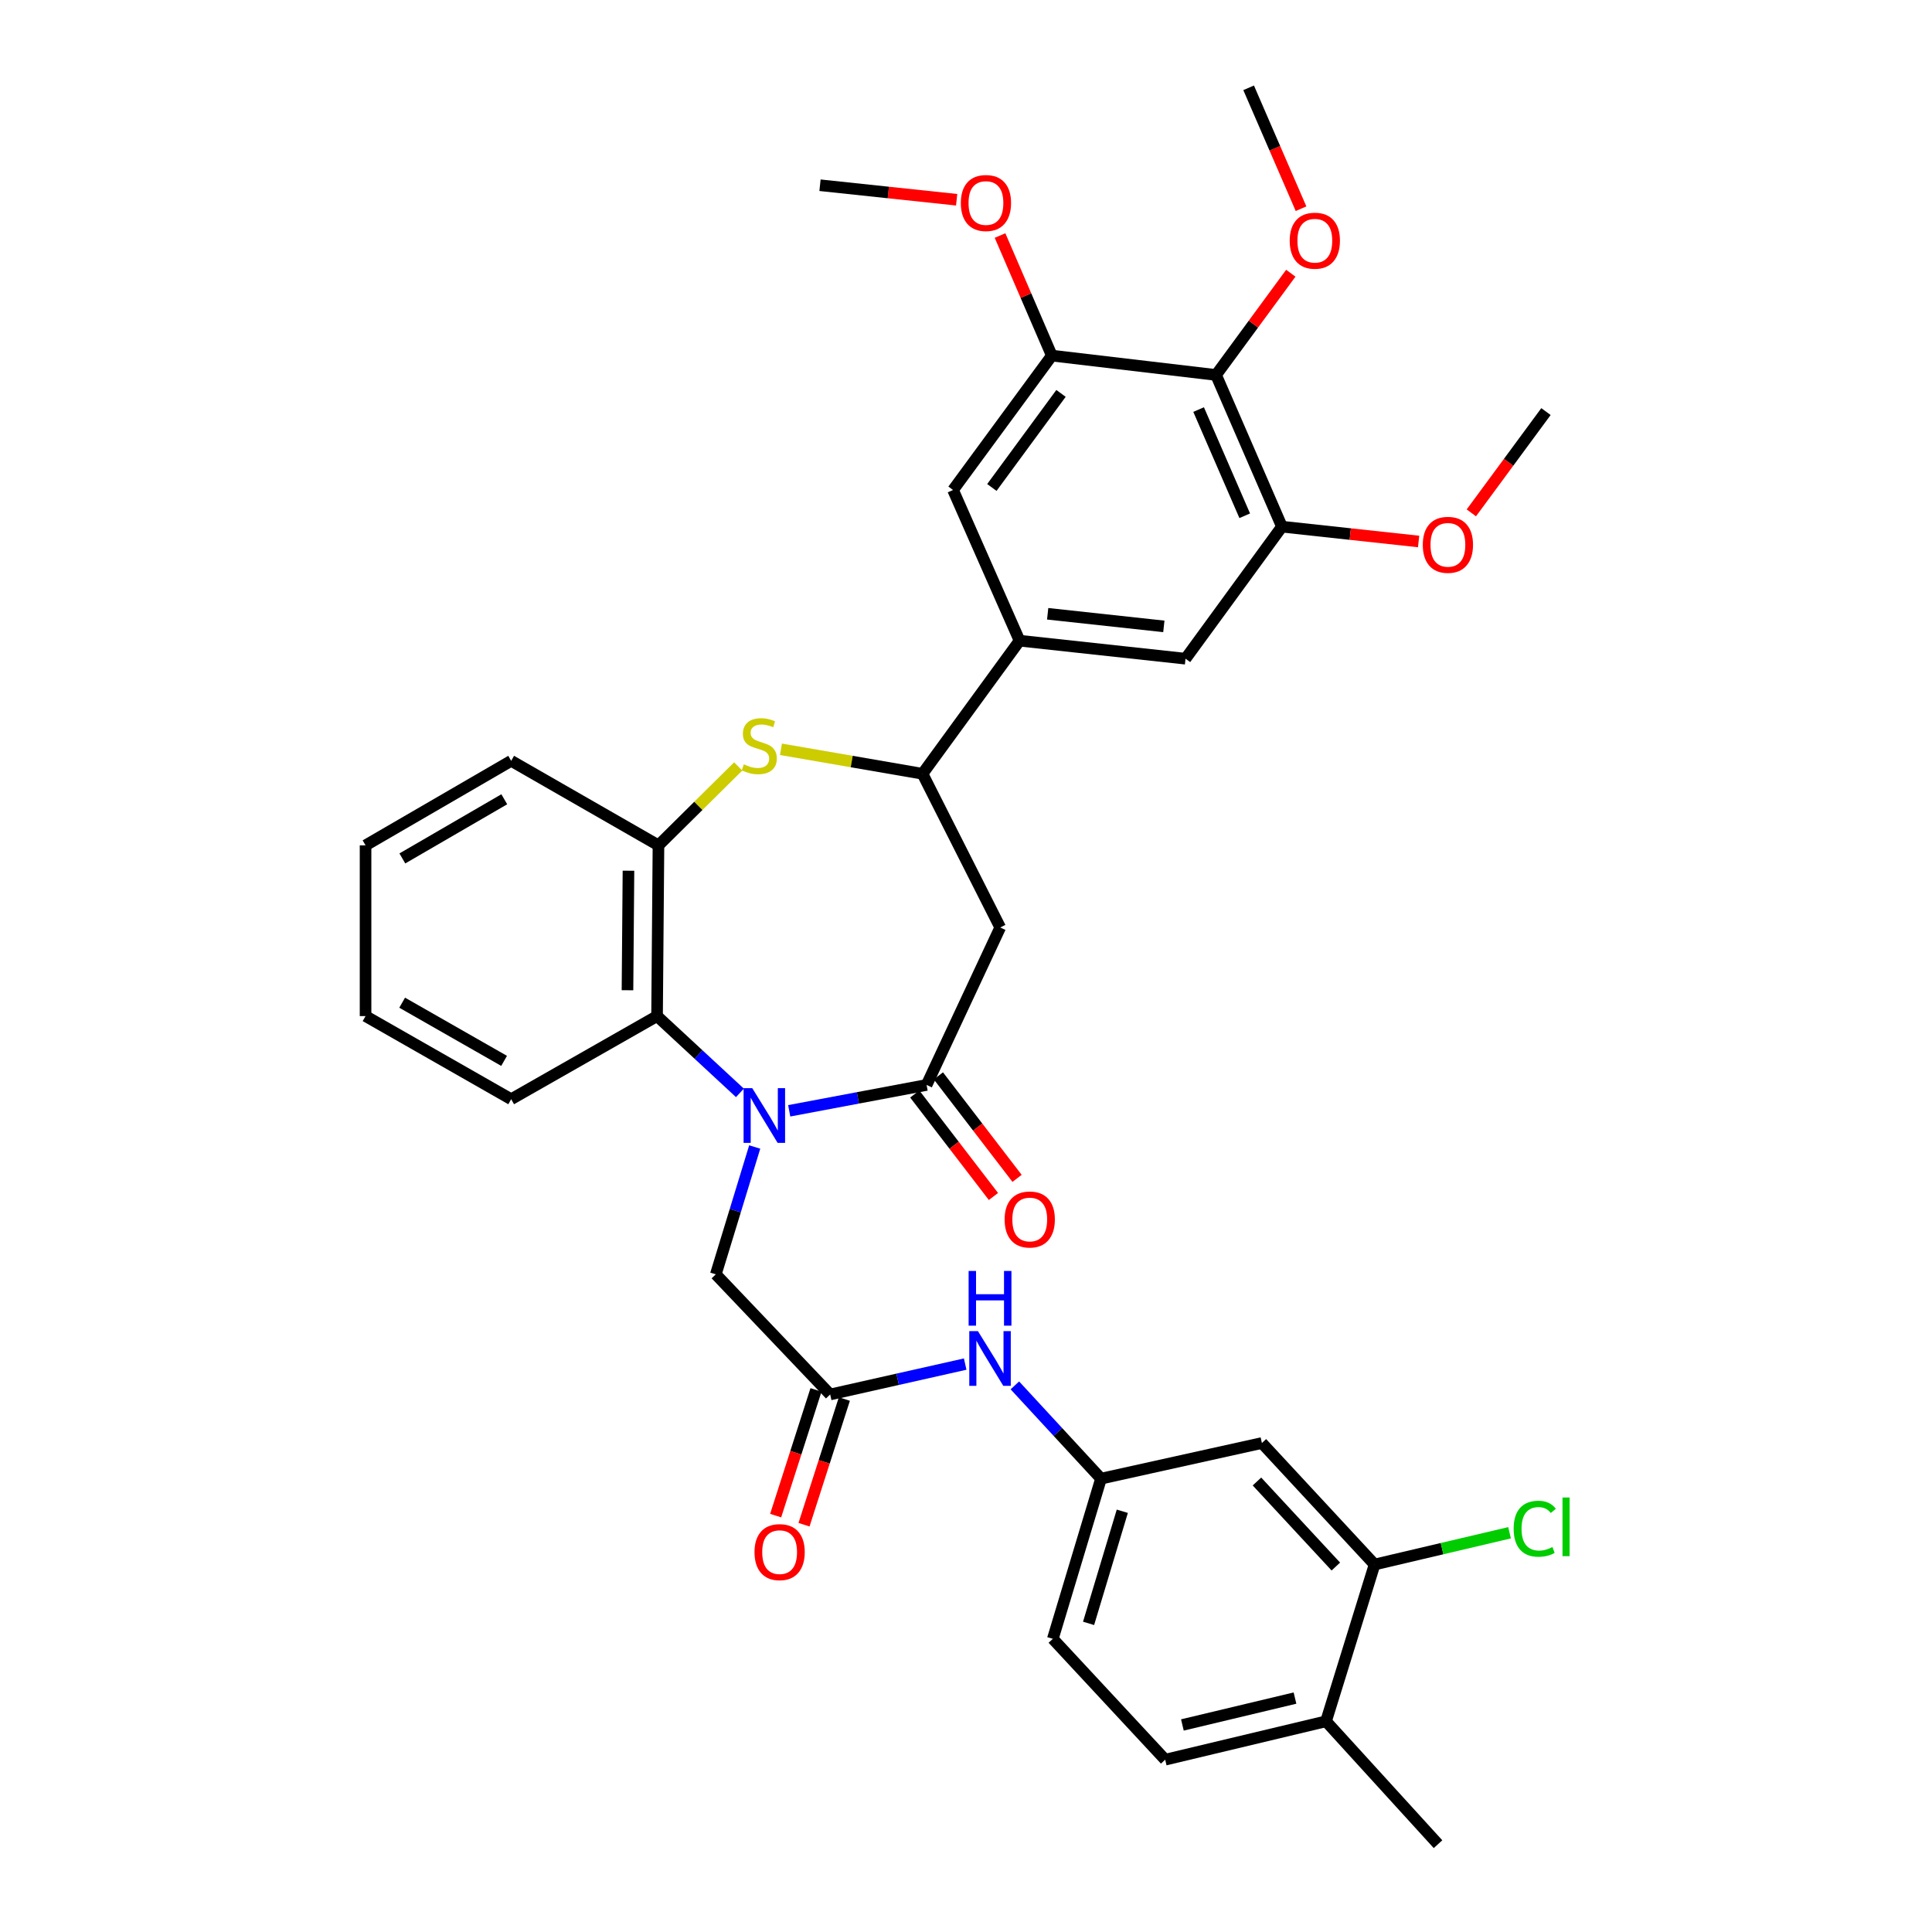 <?xml version='1.0' encoding='iso-8859-1'?>
<svg version='1.1' baseProfile='full'
              xmlns='http://www.w3.org/2000/svg'
                      xmlns:rdkit='http://www.rdkit.org/xml'
                      xmlns:xlink='http://www.w3.org/1999/xlink'
                  xml:space='preserve'
width='1000px' height='1000px' viewBox='0 0 1000 1000'>
<!-- END OF HEADER -->
<rect style='opacity:1.0;fill:#FFFFFF;stroke:none' width='1000' height='1000' x='0' y='0'> </rect>
<path class='bond-0' d='M 408.496,574.952 L 444.047,568.259' style='fill:none;fill-rule:evenodd;stroke:#0000FF;stroke-width:6px;stroke-linecap:butt;stroke-linejoin:miter;stroke-opacity:1' />
<path class='bond-0' d='M 444.047,568.259 L 479.599,561.565' style='fill:none;fill-rule:evenodd;stroke:#000000;stroke-width:6px;stroke-linecap:butt;stroke-linejoin:miter;stroke-opacity:1' />
<path class='bond-3' d='M 382.987,565.671 L 361.539,545.799' style='fill:none;fill-rule:evenodd;stroke:#0000FF;stroke-width:6px;stroke-linecap:butt;stroke-linejoin:miter;stroke-opacity:1' />
<path class='bond-3' d='M 361.539,545.799 L 340.092,525.926' style='fill:none;fill-rule:evenodd;stroke:#000000;stroke-width:6px;stroke-linecap:butt;stroke-linejoin:miter;stroke-opacity:1' />
<path class='bond-11' d='M 390.638,593.685 L 380.572,626.639' style='fill:none;fill-rule:evenodd;stroke:#0000FF;stroke-width:6px;stroke-linecap:butt;stroke-linejoin:miter;stroke-opacity:1' />
<path class='bond-11' d='M 380.572,626.639 L 370.507,659.592' style='fill:none;fill-rule:evenodd;stroke:#000000;stroke-width:6px;stroke-linecap:butt;stroke-linejoin:miter;stroke-opacity:1' />
<path class='bond-2' d='M 479.599,561.565 L 517.713,480.069' style='fill:none;fill-rule:evenodd;stroke:#000000;stroke-width:6px;stroke-linecap:butt;stroke-linejoin:miter;stroke-opacity:1' />
<path class='bond-17' d='M 473.484,566.259 L 493.844,592.781' style='fill:none;fill-rule:evenodd;stroke:#000000;stroke-width:6px;stroke-linecap:butt;stroke-linejoin:miter;stroke-opacity:1' />
<path class='bond-17' d='M 493.844,592.781 L 514.203,619.304' style='fill:none;fill-rule:evenodd;stroke:#FF0000;stroke-width:6px;stroke-linecap:butt;stroke-linejoin:miter;stroke-opacity:1' />
<path class='bond-17' d='M 485.714,556.871 L 506.073,583.394' style='fill:none;fill-rule:evenodd;stroke:#000000;stroke-width:6px;stroke-linecap:butt;stroke-linejoin:miter;stroke-opacity:1' />
<path class='bond-17' d='M 506.073,583.394 L 526.433,609.916' style='fill:none;fill-rule:evenodd;stroke:#FF0000;stroke-width:6px;stroke-linecap:butt;stroke-linejoin:miter;stroke-opacity:1' />
<path class='bond-1' d='M 382.083,396.703 L 361.451,417.128' style='fill:none;fill-rule:evenodd;stroke:#CCCC00;stroke-width:6px;stroke-linecap:butt;stroke-linejoin:miter;stroke-opacity:1' />
<path class='bond-1' d='M 361.451,417.128 L 340.82,437.552' style='fill:none;fill-rule:evenodd;stroke:#000000;stroke-width:6px;stroke-linecap:butt;stroke-linejoin:miter;stroke-opacity:1' />
<path class='bond-35' d='M 404.222,387.837 L 440.853,394.169' style='fill:none;fill-rule:evenodd;stroke:#CCCC00;stroke-width:6px;stroke-linecap:butt;stroke-linejoin:miter;stroke-opacity:1' />
<path class='bond-35' d='M 440.853,394.169 L 477.484,400.5' style='fill:none;fill-rule:evenodd;stroke:#000000;stroke-width:6px;stroke-linecap:butt;stroke-linejoin:miter;stroke-opacity:1' />
<path class='bond-4' d='M 517.713,480.069 L 477.484,400.5' style='fill:none;fill-rule:evenodd;stroke:#000000;stroke-width:6px;stroke-linecap:butt;stroke-linejoin:miter;stroke-opacity:1' />
<path class='bond-5' d='M 340.092,525.926 L 340.82,437.552' style='fill:none;fill-rule:evenodd;stroke:#000000;stroke-width:6px;stroke-linecap:butt;stroke-linejoin:miter;stroke-opacity:1' />
<path class='bond-5' d='M 324.785,512.543 L 325.294,450.682' style='fill:none;fill-rule:evenodd;stroke:#000000;stroke-width:6px;stroke-linecap:butt;stroke-linejoin:miter;stroke-opacity:1' />
<path class='bond-27' d='M 340.092,525.926 L 264.583,568.948' style='fill:none;fill-rule:evenodd;stroke:#000000;stroke-width:6px;stroke-linecap:butt;stroke-linejoin:miter;stroke-opacity:1' />
<path class='bond-7' d='M 477.484,400.5 L 527.726,331.62' style='fill:none;fill-rule:evenodd;stroke:#000000;stroke-width:6px;stroke-linecap:butt;stroke-linejoin:miter;stroke-opacity:1' />
<path class='bond-28' d='M 340.82,437.552 L 264.583,393.802' style='fill:none;fill-rule:evenodd;stroke:#000000;stroke-width:6px;stroke-linecap:butt;stroke-linejoin:miter;stroke-opacity:1' />
<path class='bond-6' d='M 629.427,194.075 L 663.524,272.599' style='fill:none;fill-rule:evenodd;stroke:#000000;stroke-width:6px;stroke-linecap:butt;stroke-linejoin:miter;stroke-opacity:1' />
<path class='bond-6' d='M 620.4,211.994 L 644.268,266.961' style='fill:none;fill-rule:evenodd;stroke:#000000;stroke-width:6px;stroke-linecap:butt;stroke-linejoin:miter;stroke-opacity:1' />
<path class='bond-23' d='M 629.427,194.075 L 648.773,167.747' style='fill:none;fill-rule:evenodd;stroke:#000000;stroke-width:6px;stroke-linecap:butt;stroke-linejoin:miter;stroke-opacity:1' />
<path class='bond-23' d='M 648.773,167.747 L 668.119,141.42' style='fill:none;fill-rule:evenodd;stroke:#FF0000;stroke-width:6px;stroke-linecap:butt;stroke-linejoin:miter;stroke-opacity:1' />
<path class='bond-37' d='M 629.427,194.075 L 544.419,184.062' style='fill:none;fill-rule:evenodd;stroke:#000000;stroke-width:6px;stroke-linecap:butt;stroke-linejoin:miter;stroke-opacity:1' />
<path class='bond-12' d='M 527.726,331.62 L 493.295,253.619' style='fill:none;fill-rule:evenodd;stroke:#000000;stroke-width:6px;stroke-linecap:butt;stroke-linejoin:miter;stroke-opacity:1' />
<path class='bond-13' d='M 527.726,331.62 L 613.625,340.939' style='fill:none;fill-rule:evenodd;stroke:#000000;stroke-width:6px;stroke-linecap:butt;stroke-linejoin:miter;stroke-opacity:1' />
<path class='bond-13' d='M 542.274,317.691 L 602.403,324.214' style='fill:none;fill-rule:evenodd;stroke:#000000;stroke-width:6px;stroke-linecap:butt;stroke-linejoin:miter;stroke-opacity:1' />
<path class='bond-8' d='M 544.419,184.062 L 493.295,253.619' style='fill:none;fill-rule:evenodd;stroke:#000000;stroke-width:6px;stroke-linecap:butt;stroke-linejoin:miter;stroke-opacity:1' />
<path class='bond-8' d='M 549.173,203.626 L 513.386,252.316' style='fill:none;fill-rule:evenodd;stroke:#000000;stroke-width:6px;stroke-linecap:butt;stroke-linejoin:miter;stroke-opacity:1' />
<path class='bond-25' d='M 544.419,184.062 L 531.017,152.987' style='fill:none;fill-rule:evenodd;stroke:#000000;stroke-width:6px;stroke-linecap:butt;stroke-linejoin:miter;stroke-opacity:1' />
<path class='bond-25' d='M 531.017,152.987 L 517.616,121.911' style='fill:none;fill-rule:evenodd;stroke:#FF0000;stroke-width:6px;stroke-linecap:butt;stroke-linejoin:miter;stroke-opacity:1' />
<path class='bond-9' d='M 663.524,272.599 L 613.625,340.939' style='fill:none;fill-rule:evenodd;stroke:#000000;stroke-width:6px;stroke-linecap:butt;stroke-linejoin:miter;stroke-opacity:1' />
<path class='bond-26' d='M 663.524,272.599 L 698.898,276.436' style='fill:none;fill-rule:evenodd;stroke:#000000;stroke-width:6px;stroke-linecap:butt;stroke-linejoin:miter;stroke-opacity:1' />
<path class='bond-26' d='M 698.898,276.436 L 734.271,280.273' style='fill:none;fill-rule:evenodd;stroke:#FF0000;stroke-width:6px;stroke-linecap:butt;stroke-linejoin:miter;stroke-opacity:1' />
<path class='bond-10' d='M 429.699,721.774 L 370.507,659.592' style='fill:none;fill-rule:evenodd;stroke:#000000;stroke-width:6px;stroke-linecap:butt;stroke-linejoin:miter;stroke-opacity:1' />
<path class='bond-16' d='M 429.699,721.774 L 464.638,713.911' style='fill:none;fill-rule:evenodd;stroke:#000000;stroke-width:6px;stroke-linecap:butt;stroke-linejoin:miter;stroke-opacity:1' />
<path class='bond-16' d='M 464.638,713.911 L 499.577,706.048' style='fill:none;fill-rule:evenodd;stroke:#0000FF;stroke-width:6px;stroke-linecap:butt;stroke-linejoin:miter;stroke-opacity:1' />
<path class='bond-20' d='M 422.36,719.418 L 411.918,751.949' style='fill:none;fill-rule:evenodd;stroke:#000000;stroke-width:6px;stroke-linecap:butt;stroke-linejoin:miter;stroke-opacity:1' />
<path class='bond-20' d='M 411.918,751.949 L 401.477,784.48' style='fill:none;fill-rule:evenodd;stroke:#FF0000;stroke-width:6px;stroke-linecap:butt;stroke-linejoin:miter;stroke-opacity:1' />
<path class='bond-20' d='M 437.039,724.13 L 426.598,756.661' style='fill:none;fill-rule:evenodd;stroke:#000000;stroke-width:6px;stroke-linecap:butt;stroke-linejoin:miter;stroke-opacity:1' />
<path class='bond-20' d='M 426.598,756.661 L 416.156,789.191' style='fill:none;fill-rule:evenodd;stroke:#FF0000;stroke-width:6px;stroke-linecap:butt;stroke-linejoin:miter;stroke-opacity:1' />
<path class='bond-14' d='M 711.48,809.788 L 653.152,746.904' style='fill:none;fill-rule:evenodd;stroke:#000000;stroke-width:6px;stroke-linecap:butt;stroke-linejoin:miter;stroke-opacity:1' />
<path class='bond-14' d='M 691.427,810.84 L 650.598,766.821' style='fill:none;fill-rule:evenodd;stroke:#000000;stroke-width:6px;stroke-linecap:butt;stroke-linejoin:miter;stroke-opacity:1' />
<path class='bond-22' d='M 711.48,809.788 L 746.41,801.572' style='fill:none;fill-rule:evenodd;stroke:#000000;stroke-width:6px;stroke-linecap:butt;stroke-linejoin:miter;stroke-opacity:1' />
<path class='bond-22' d='M 746.41,801.572 L 781.34,793.355' style='fill:none;fill-rule:evenodd;stroke:#00CC00;stroke-width:6px;stroke-linecap:butt;stroke-linejoin:miter;stroke-opacity:1' />
<path class='bond-38' d='M 711.48,809.788 L 686.35,890.942' style='fill:none;fill-rule:evenodd;stroke:#000000;stroke-width:6px;stroke-linecap:butt;stroke-linejoin:miter;stroke-opacity:1' />
<path class='bond-15' d='M 653.152,746.904 L 569.883,765.344' style='fill:none;fill-rule:evenodd;stroke:#000000;stroke-width:6px;stroke-linecap:butt;stroke-linejoin:miter;stroke-opacity:1' />
<path class='bond-18' d='M 525.294,717.072 L 547.588,741.208' style='fill:none;fill-rule:evenodd;stroke:#0000FF;stroke-width:6px;stroke-linecap:butt;stroke-linejoin:miter;stroke-opacity:1' />
<path class='bond-18' d='M 547.588,741.208 L 569.883,765.344' style='fill:none;fill-rule:evenodd;stroke:#000000;stroke-width:6px;stroke-linecap:butt;stroke-linejoin:miter;stroke-opacity:1' />
<path class='bond-24' d='M 569.883,765.344 L 544.942,848.254' style='fill:none;fill-rule:evenodd;stroke:#000000;stroke-width:6px;stroke-linecap:butt;stroke-linejoin:miter;stroke-opacity:1' />
<path class='bond-24' d='M 580.905,782.222 L 563.446,840.258' style='fill:none;fill-rule:evenodd;stroke:#000000;stroke-width:6px;stroke-linecap:butt;stroke-linejoin:miter;stroke-opacity:1' />
<path class='bond-19' d='M 686.35,890.942 L 603.098,910.812' style='fill:none;fill-rule:evenodd;stroke:#000000;stroke-width:6px;stroke-linecap:butt;stroke-linejoin:miter;stroke-opacity:1' />
<path class='bond-19' d='M 670.283,878.926 L 612.007,892.836' style='fill:none;fill-rule:evenodd;stroke:#000000;stroke-width:6px;stroke-linecap:butt;stroke-linejoin:miter;stroke-opacity:1' />
<path class='bond-29' d='M 686.35,890.942 L 744.318,954.545' style='fill:none;fill-rule:evenodd;stroke:#000000;stroke-width:6px;stroke-linecap:butt;stroke-linejoin:miter;stroke-opacity:1' />
<path class='bond-21' d='M 603.098,910.812 L 544.942,848.254' style='fill:none;fill-rule:evenodd;stroke:#000000;stroke-width:6px;stroke-linecap:butt;stroke-linejoin:miter;stroke-opacity:1' />
<path class='bond-30' d='M 673.412,108.027 L 659.852,76.741' style='fill:none;fill-rule:evenodd;stroke:#FF0000;stroke-width:6px;stroke-linecap:butt;stroke-linejoin:miter;stroke-opacity:1' />
<path class='bond-30' d='M 659.852,76.741 L 646.291,45.455' style='fill:none;fill-rule:evenodd;stroke:#000000;stroke-width:6px;stroke-linecap:butt;stroke-linejoin:miter;stroke-opacity:1' />
<path class='bond-32' d='M 495.163,103.389 L 459.797,99.633' style='fill:none;fill-rule:evenodd;stroke:#FF0000;stroke-width:6px;stroke-linecap:butt;stroke-linejoin:miter;stroke-opacity:1' />
<path class='bond-32' d='M 459.797,99.633 L 424.432,95.877' style='fill:none;fill-rule:evenodd;stroke:#000000;stroke-width:6px;stroke-linecap:butt;stroke-linejoin:miter;stroke-opacity:1' />
<path class='bond-31' d='M 761.56,265.459 L 780.874,239.248' style='fill:none;fill-rule:evenodd;stroke:#FF0000;stroke-width:6px;stroke-linecap:butt;stroke-linejoin:miter;stroke-opacity:1' />
<path class='bond-31' d='M 780.874,239.248 L 800.188,213.038' style='fill:none;fill-rule:evenodd;stroke:#000000;stroke-width:6px;stroke-linecap:butt;stroke-linejoin:miter;stroke-opacity:1' />
<path class='bond-33' d='M 264.583,568.948 L 189.211,525.926' style='fill:none;fill-rule:evenodd;stroke:#000000;stroke-width:6px;stroke-linecap:butt;stroke-linejoin:miter;stroke-opacity:1' />
<path class='bond-33' d='M 260.92,549.106 L 208.159,518.99' style='fill:none;fill-rule:evenodd;stroke:#000000;stroke-width:6px;stroke-linecap:butt;stroke-linejoin:miter;stroke-opacity:1' />
<path class='bond-36' d='M 264.583,393.802 L 189.211,437.552' style='fill:none;fill-rule:evenodd;stroke:#000000;stroke-width:6px;stroke-linecap:butt;stroke-linejoin:miter;stroke-opacity:1' />
<path class='bond-36' d='M 261.017,413.698 L 208.256,444.324' style='fill:none;fill-rule:evenodd;stroke:#000000;stroke-width:6px;stroke-linecap:butt;stroke-linejoin:miter;stroke-opacity:1' />
<path class='bond-34' d='M 189.211,525.926 L 189.211,437.552' style='fill:none;fill-rule:evenodd;stroke:#000000;stroke-width:6px;stroke-linecap:butt;stroke-linejoin:miter;stroke-opacity:1' />
<path  class='atom-0' d='M 389.359 563.216
L 398.639 578.216
Q 399.559 579.696, 401.039 582.376
Q 402.519 585.056, 402.599 585.216
L 402.599 563.216
L 406.359 563.216
L 406.359 591.536
L 402.479 591.536
L 392.519 575.136
Q 391.359 573.216, 390.119 571.016
Q 388.919 568.816, 388.559 568.136
L 388.559 591.536
L 384.879 591.536
L 384.879 563.216
L 389.359 563.216
' fill='#0000FF'/>
<path  class='atom-2' d='M 384.998 395.617
Q 385.318 395.737, 386.638 396.297
Q 387.958 396.857, 389.398 397.217
Q 390.878 397.537, 392.318 397.537
Q 394.998 397.537, 396.558 396.257
Q 398.118 394.937, 398.118 392.657
Q 398.118 391.097, 397.318 390.137
Q 396.558 389.177, 395.358 388.657
Q 394.158 388.137, 392.158 387.537
Q 389.638 386.777, 388.118 386.057
Q 386.638 385.337, 385.558 383.817
Q 384.518 382.297, 384.518 379.737
Q 384.518 376.177, 386.918 373.977
Q 389.358 371.777, 394.158 371.777
Q 397.438 371.777, 401.158 373.337
L 400.238 376.417
Q 396.838 375.017, 394.278 375.017
Q 391.518 375.017, 389.998 376.177
Q 388.478 377.297, 388.518 379.257
Q 388.518 380.777, 389.278 381.697
Q 390.078 382.617, 391.198 383.137
Q 392.358 383.657, 394.278 384.257
Q 396.838 385.057, 398.358 385.857
Q 399.878 386.657, 400.958 388.297
Q 402.078 389.897, 402.078 392.657
Q 402.078 396.577, 399.438 398.697
Q 396.838 400.777, 392.478 400.777
Q 389.958 400.777, 388.038 400.217
Q 386.158 399.697, 383.918 398.777
L 384.998 395.617
' fill='#CCCC00'/>
<path  class='atom-17' d='M 506.177 688.994
L 515.457 703.994
Q 516.377 705.474, 517.857 708.154
Q 519.337 710.834, 519.417 710.994
L 519.417 688.994
L 523.177 688.994
L 523.177 717.314
L 519.297 717.314
L 509.337 700.914
Q 508.177 698.994, 506.937 696.794
Q 505.737 694.594, 505.377 693.914
L 505.377 717.314
L 501.697 717.314
L 501.697 688.994
L 506.177 688.994
' fill='#0000FF'/>
<path  class='atom-17' d='M 501.357 657.842
L 505.197 657.842
L 505.197 669.882
L 519.677 669.882
L 519.677 657.842
L 523.517 657.842
L 523.517 686.162
L 519.677 686.162
L 519.677 673.082
L 505.197 673.082
L 505.197 686.162
L 501.357 686.162
L 501.357 657.842
' fill='#0000FF'/>
<path  class='atom-18' d='M 519.993 631.202
Q 519.993 624.402, 523.353 620.602
Q 526.713 616.802, 532.993 616.802
Q 539.273 616.802, 542.633 620.602
Q 545.993 624.402, 545.993 631.202
Q 545.993 638.082, 542.593 642.002
Q 539.193 645.882, 532.993 645.882
Q 526.753 645.882, 523.353 642.002
Q 519.993 638.122, 519.993 631.202
M 532.993 642.682
Q 537.313 642.682, 539.633 639.802
Q 541.993 636.882, 541.993 631.202
Q 541.993 625.642, 539.633 622.842
Q 537.313 620.002, 532.993 620.002
Q 528.673 620.002, 526.313 622.802
Q 523.993 625.602, 523.993 631.202
Q 523.993 636.922, 526.313 639.802
Q 528.673 642.682, 532.993 642.682
' fill='#FF0000'/>
<path  class='atom-21' d='M 390.533 803.376
Q 390.533 796.576, 393.893 792.776
Q 397.253 788.976, 403.533 788.976
Q 409.813 788.976, 413.173 792.776
Q 416.533 796.576, 416.533 803.376
Q 416.533 810.256, 413.133 814.176
Q 409.733 818.056, 403.533 818.056
Q 397.293 818.056, 393.893 814.176
Q 390.533 810.296, 390.533 803.376
M 403.533 814.856
Q 407.853 814.856, 410.173 811.976
Q 412.533 809.056, 412.533 803.376
Q 412.533 797.816, 410.173 795.016
Q 407.853 792.176, 403.533 792.176
Q 399.213 792.176, 396.853 794.976
Q 394.533 797.776, 394.533 803.376
Q 394.533 809.096, 396.853 811.976
Q 399.213 814.856, 403.533 814.856
' fill='#FF0000'/>
<path  class='atom-23' d='M 783.469 791.266
Q 783.469 784.226, 786.749 780.546
Q 790.069 776.826, 796.349 776.826
Q 802.189 776.826, 805.309 780.946
L 802.669 783.106
Q 800.389 780.106, 796.349 780.106
Q 792.069 780.106, 789.789 782.986
Q 787.549 785.826, 787.549 791.266
Q 787.549 796.866, 789.869 799.746
Q 792.229 802.626, 796.789 802.626
Q 799.909 802.626, 803.549 800.746
L 804.669 803.746
Q 803.189 804.706, 800.949 805.266
Q 798.709 805.826, 796.229 805.826
Q 790.069 805.826, 786.749 802.066
Q 783.469 798.306, 783.469 791.266
' fill='#00CC00'/>
<path  class='atom-23' d='M 808.749 775.106
L 812.429 775.106
L 812.429 805.466
L 808.749 805.466
L 808.749 775.106
' fill='#00CC00'/>
<path  class='atom-24' d='M 667.552 124.581
Q 667.552 117.781, 670.912 113.981
Q 674.272 110.181, 680.552 110.181
Q 686.832 110.181, 690.192 113.981
Q 693.552 117.781, 693.552 124.581
Q 693.552 131.461, 690.152 135.381
Q 686.752 139.261, 680.552 139.261
Q 674.312 139.261, 670.912 135.381
Q 667.552 131.501, 667.552 124.581
M 680.552 136.061
Q 684.872 136.061, 687.192 133.181
Q 689.552 130.261, 689.552 124.581
Q 689.552 119.021, 687.192 116.221
Q 684.872 113.381, 680.552 113.381
Q 676.232 113.381, 673.872 116.181
Q 671.552 118.981, 671.552 124.581
Q 671.552 130.301, 673.872 133.181
Q 676.232 136.061, 680.552 136.061
' fill='#FF0000'/>
<path  class='atom-26' d='M 497.322 105.079
Q 497.322 98.278, 500.682 94.478
Q 504.042 90.678, 510.322 90.678
Q 516.602 90.678, 519.962 94.478
Q 523.322 98.278, 523.322 105.079
Q 523.322 111.959, 519.922 115.879
Q 516.522 119.759, 510.322 119.759
Q 504.082 119.759, 500.682 115.879
Q 497.322 111.999, 497.322 105.079
M 510.322 116.559
Q 514.642 116.559, 516.962 113.679
Q 519.322 110.759, 519.322 105.079
Q 519.322 99.519, 516.962 96.719
Q 514.642 93.879, 510.322 93.879
Q 506.002 93.879, 503.642 96.678
Q 501.322 99.478, 501.322 105.079
Q 501.322 110.799, 503.642 113.679
Q 506.002 116.559, 510.322 116.559
' fill='#FF0000'/>
<path  class='atom-27' d='M 736.431 281.998
Q 736.431 275.198, 739.791 271.398
Q 743.151 267.598, 749.431 267.598
Q 755.711 267.598, 759.071 271.398
Q 762.431 275.198, 762.431 281.998
Q 762.431 288.878, 759.031 292.798
Q 755.631 296.678, 749.431 296.678
Q 743.191 296.678, 739.791 292.798
Q 736.431 288.918, 736.431 281.998
M 749.431 293.478
Q 753.751 293.478, 756.071 290.598
Q 758.431 287.678, 758.431 281.998
Q 758.431 276.438, 756.071 273.638
Q 753.751 270.798, 749.431 270.798
Q 745.111 270.798, 742.751 273.598
Q 740.431 276.398, 740.431 281.998
Q 740.431 287.718, 742.751 290.598
Q 745.111 293.478, 749.431 293.478
' fill='#FF0000'/>
</svg>
